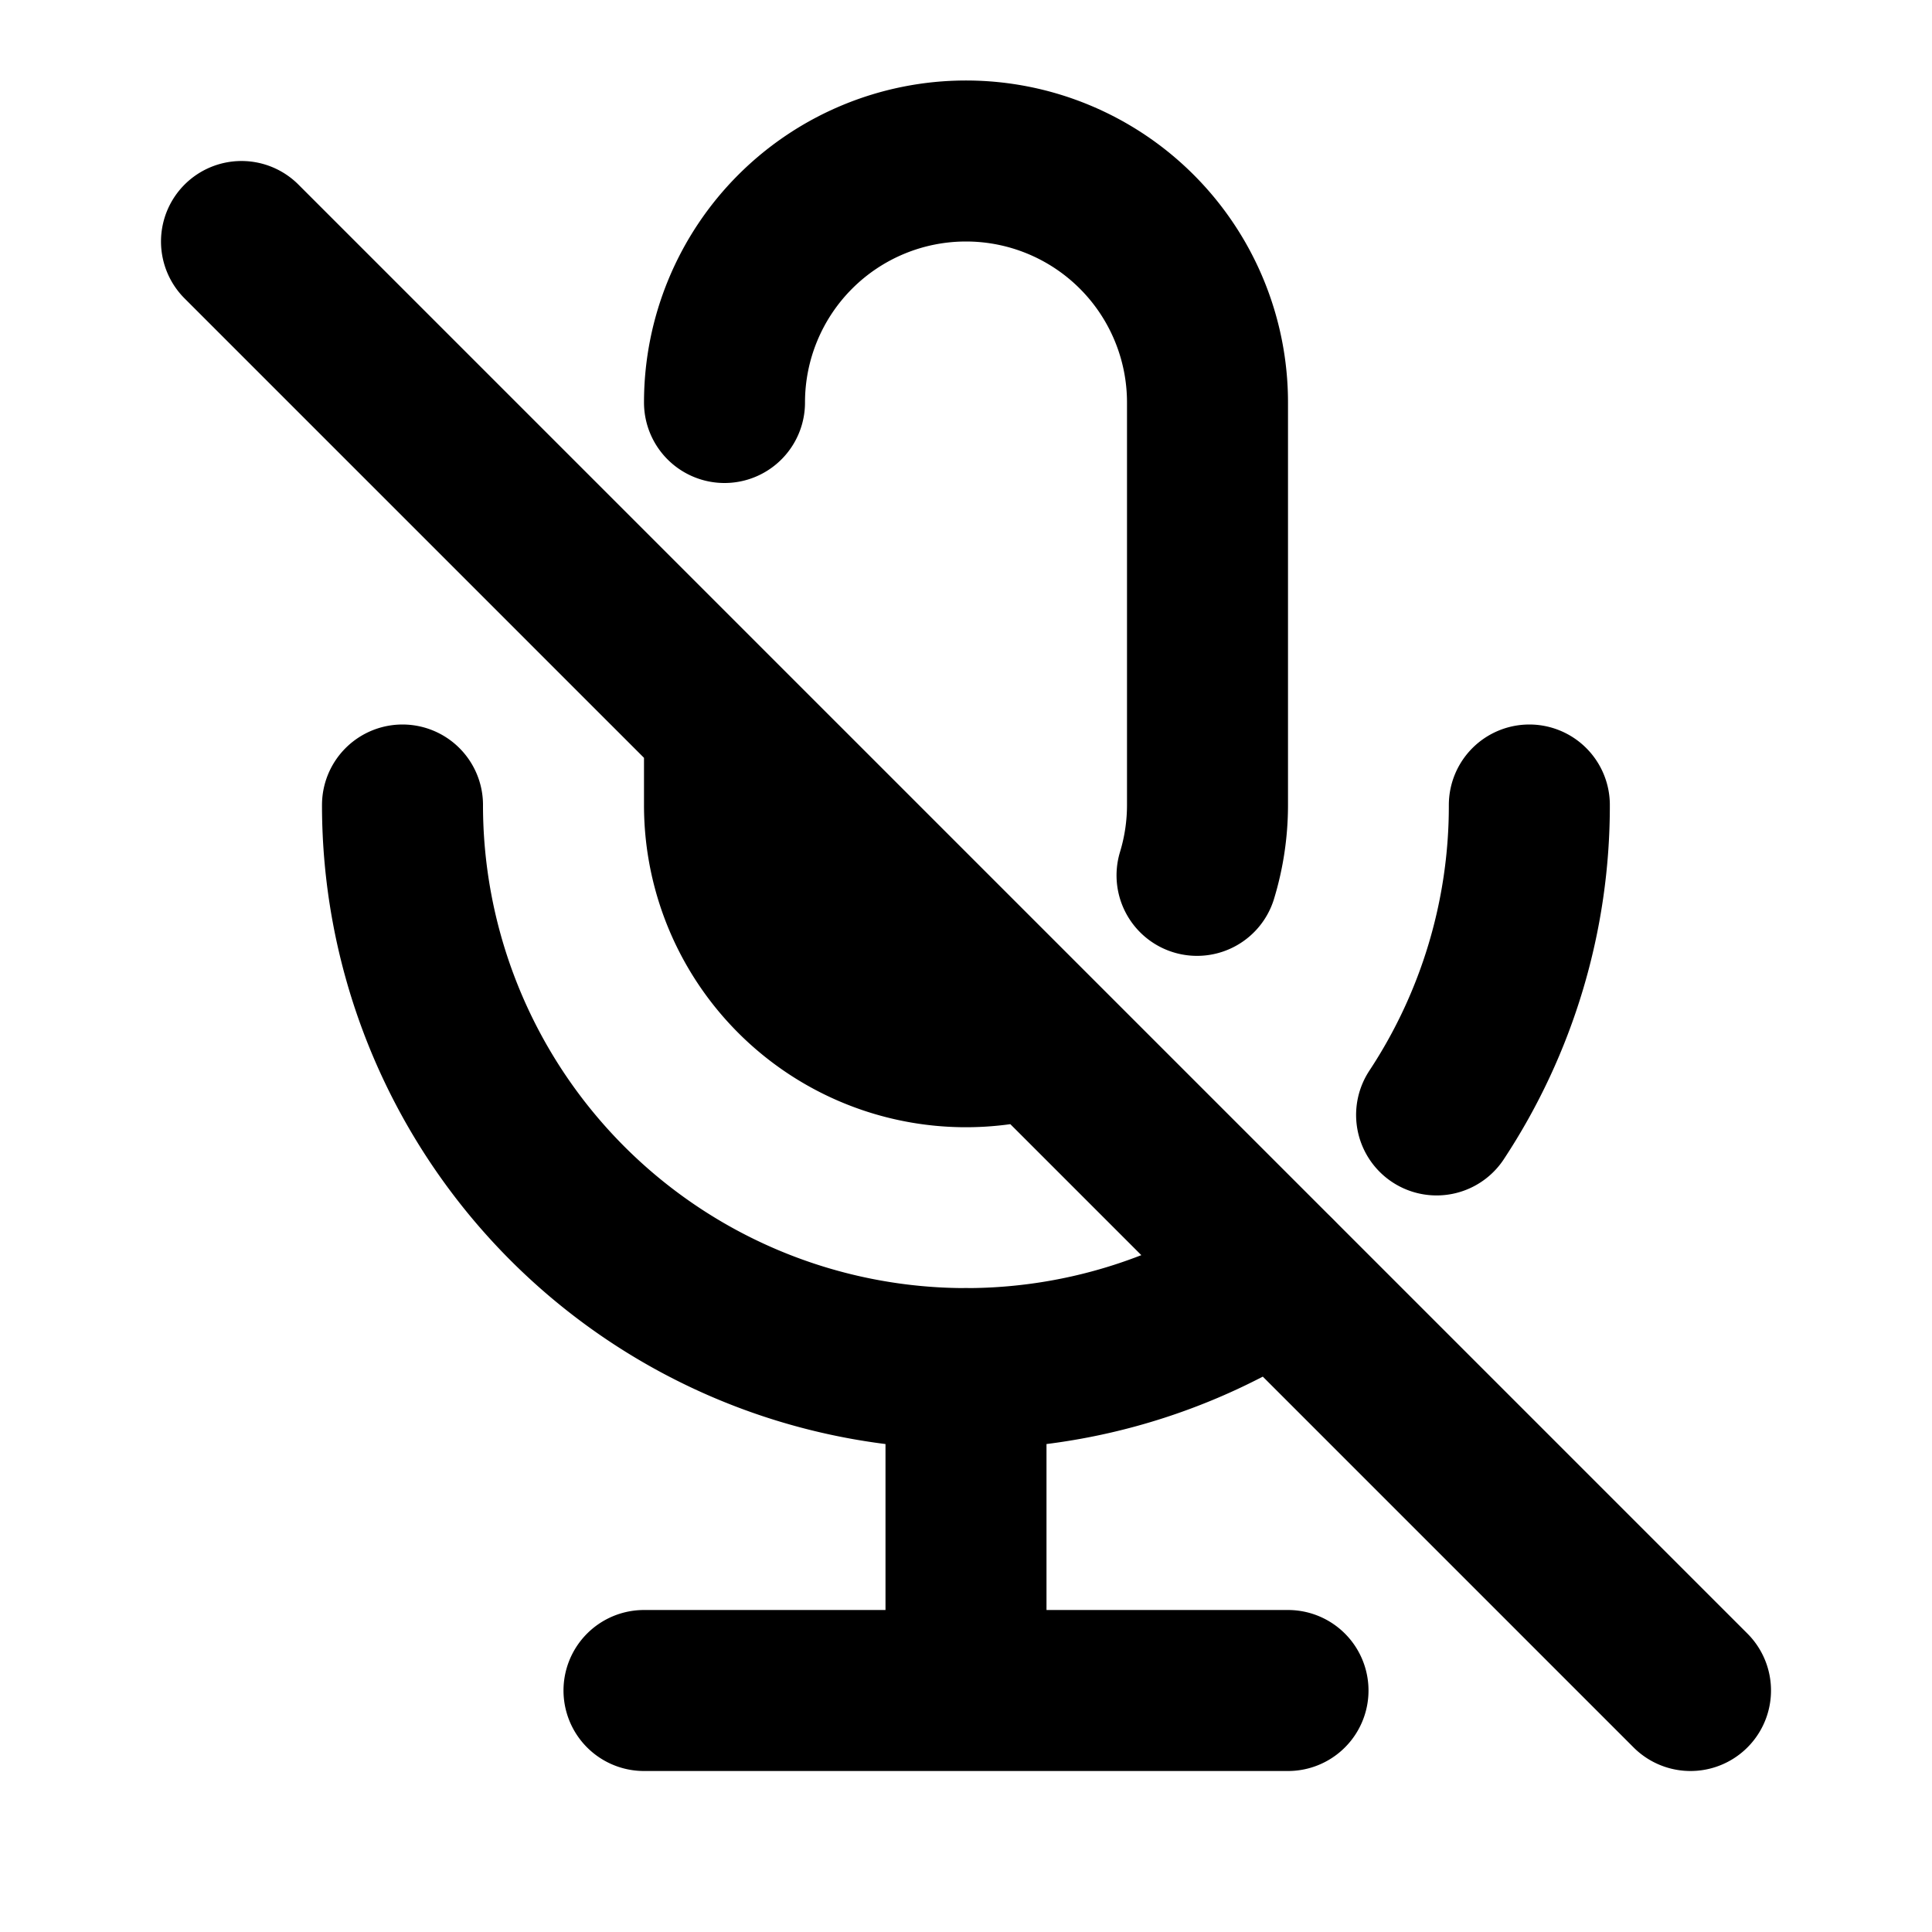 <svg xmlns="http://www.w3.org/2000/svg" width="32" height="32" viewBox="0 0 24 24"><g fill="none" stroke="currentColor" stroke-linecap="round" stroke-linejoin="round" stroke-width="2"><path d="m3 3 18 18M9 5a3 3 0 0 1 6 0v5a3 3 0 0 1-.13.874m-2 2A3 3 0 0 1 9 10.002v-1"></path><path d="M5 10a7 7 0 0 0 10.846 5.85m2-2A6.97 6.97 0 0 0 18.998 10M8 21h8m-4-4v4"></path></g></svg>